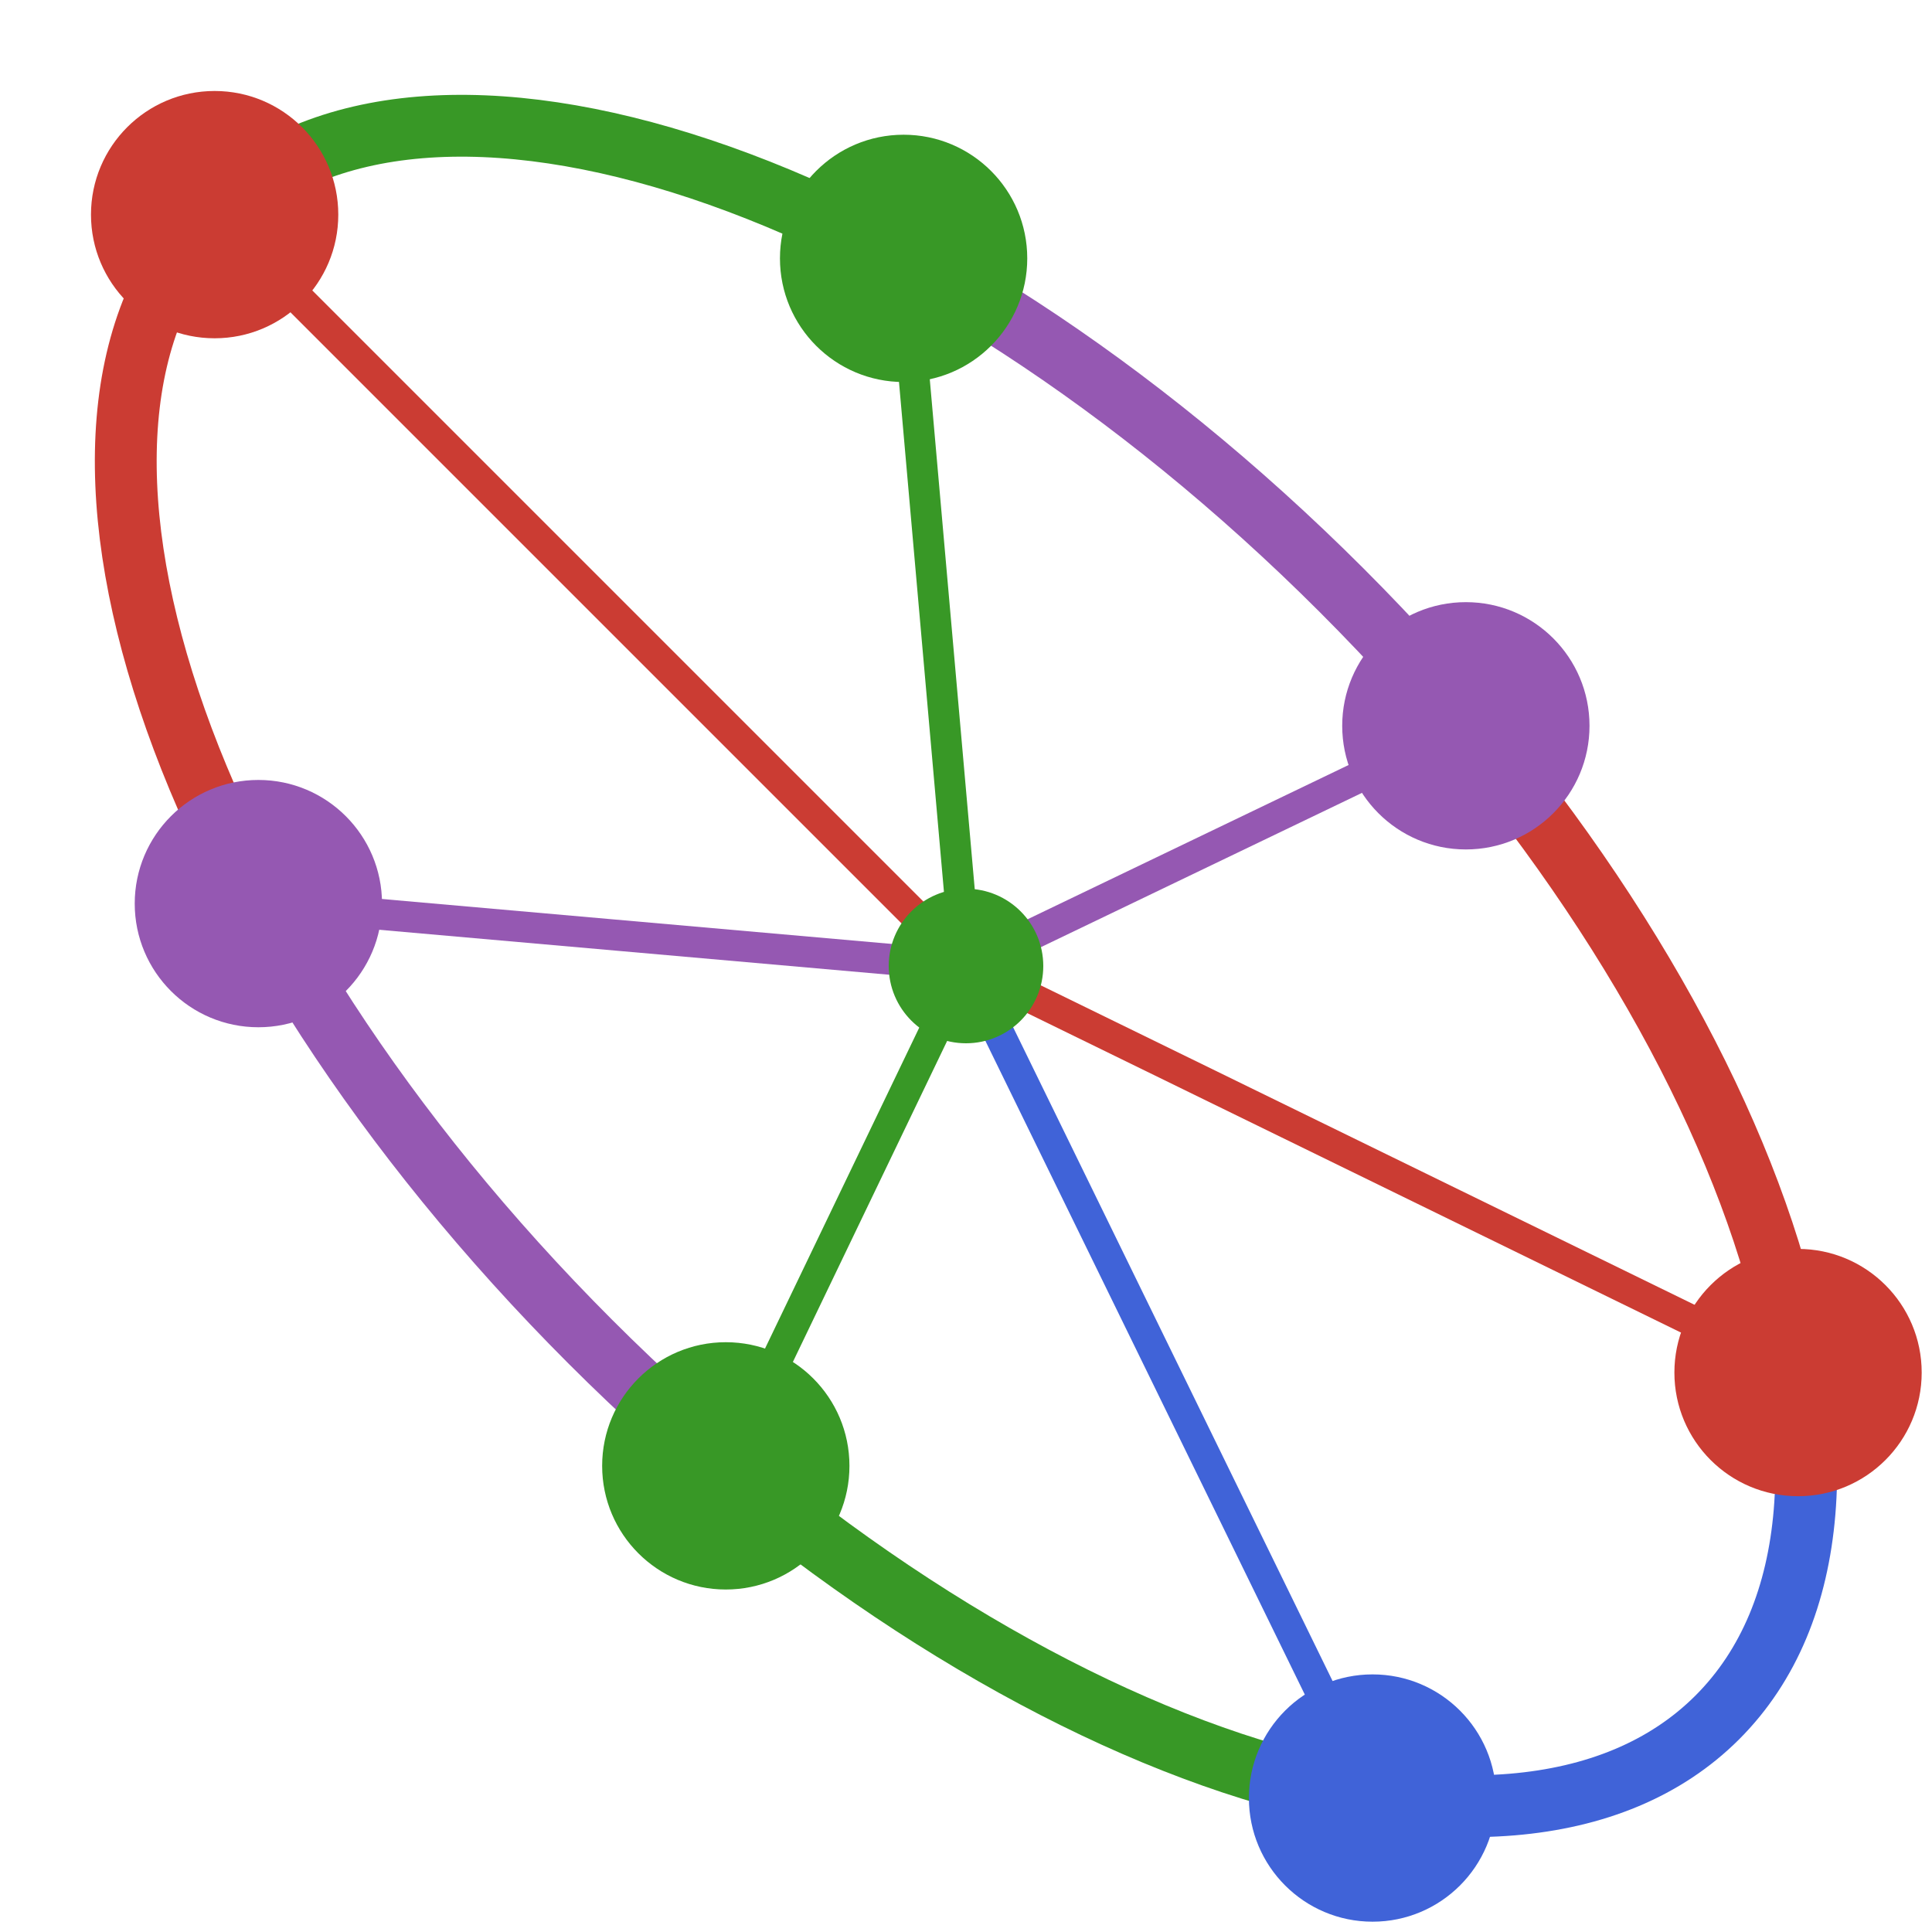 <?xml version="1.0" encoding="UTF-8"?>
<svg xmlns="http://www.w3.org/2000/svg" xmlns:xlink="http://www.w3.org/1999/xlink" width="500pt" height="500pt" viewBox="0 0 500 500" version="1.1">
<defs>
<clipPath id="clip1">
  <path d="M 225 0 L 445 0 L 445 250 L 225 250 Z M 225 0 "/>
</clipPath>
<clipPath id="clip2">
  <path d="M 225.781 -24.699 L 416.855 49.293 L 444.047 156.754 L 250 250 "/>
</clipPath>
<clipPath id="clip3">
  <path d="M 250 118 L 500 118 L 500 408 L 250 408 Z M 250 118 "/>
</clipPath>
<clipPath id="clip4">
  <path d="M 444.047 156.754 L 505.254 118.906 L 572.996 407.828 L 250 250 "/>
</clipPath>
<clipPath id="clip5">
  <path d="M 250 250 L 500 250 L 500 500 L 250 500 Z M 250 250 "/>
</clipPath>
<clipPath id="clip6">
  <path d="M 572.996 407.828 L 570.547 570.547 L 407.828 572.996 L 250 250 "/>
</clipPath>
<clipPath id="clip7">
  <path d="M 118 250 L 408 250 L 408 500 L 118 500 Z M 118 250 "/>
</clipPath>
<clipPath id="clip8">
  <path d="M 407.828 572.996 L 118.906 505.254 L 156.754 444.047 L 250 250 "/>
</clipPath>
<clipPath id="clip9">
  <path d="M 0 225 L 250 225 L 250 445 L 0 445 Z M 0 225 "/>
</clipPath>
<clipPath id="clip10">
  <path d="M 156.754 444.047 L 49.293 416.855 L -24.699 225.781 L 250 250 "/>
</clipPath>
<clipPath id="clip11">
  <path d="M 0 0 L 250 0 L 250 274 L 0 274 Z M 0 0 "/>
</clipPath>
<clipPath id="clip12">
  <path d="M -24.699 225.781 L -112.754 273.031 L -41.68 -41.68 L 250 250 "/>
</clipPath>
<clipPath id="clip13">
  <path d="M 0 0 L 274 0 L 274 250 L 0 250 Z M 0 0 "/>
</clipPath>
<clipPath id="clip14">
  <path d="M -41.68 -41.68 L 273.031 -112.754 L 225.781 -24.699 L 250 250 "/>
</clipPath>
</defs>
<g id="surface2">
<g clip-path="url(#clip1)" clip-rule="nonzero">
<g clip-path="url(#clip2)" clip-rule="nonzero">
<path style="fill:none;stroke-width:16;stroke-linecap:butt;stroke-linejoin:miter;stroke:rgb(58.4%,34.5%,69.8%);stroke-opacity:1;stroke-miterlimit:10;" d="M 55.547 55.547 C 109.242 1.848 239.832 45.379 347.227 152.773 C 454.621 260.168 498.152 390.758 444.453 444.453 C 390.758 498.152 260.168 454.621 152.773 347.227 C 45.379 239.832 1.848 109.242 55.547 55.547 "/>
</g>
</g>
<path style="fill:none;stroke-width:8;stroke-linecap:butt;stroke-linejoin:miter;stroke:rgb(22%,59.6%,14.9%);stroke-opacity:1;stroke-miterlimit:10;" d="M 233.852 66.867 L 250 250 "/>
<g clip-path="url(#clip3)" clip-rule="nonzero">
<g clip-path="url(#clip4)" clip-rule="nonzero">
<path style="fill:none;stroke-width:16;stroke-linecap:butt;stroke-linejoin:miter;stroke:rgb(79.6%,23.5%,20%);stroke-opacity:1;stroke-miterlimit:10;" d="M 55.547 55.547 C 109.242 1.848 239.832 45.379 347.227 152.773 C 454.621 260.168 498.152 390.758 444.453 444.453 C 390.758 498.152 260.168 454.621 152.773 347.227 C 45.379 239.832 1.848 109.242 55.547 55.547 "/>
</g>
</g>
<path style="fill:none;stroke-width:8;stroke-linecap:butt;stroke-linejoin:miter;stroke:rgb(58.4%,34.5%,69.8%);stroke-opacity:1;stroke-miterlimit:10;" d="M 379.363 187.836 L 250 250 "/>
<g clip-path="url(#clip5)" clip-rule="nonzero">
<g clip-path="url(#clip6)" clip-rule="nonzero">
<path style="fill:none;stroke-width:16;stroke-linecap:butt;stroke-linejoin:miter;stroke:rgb(25.1%,38.8%,84.7%);stroke-opacity:1;stroke-miterlimit:10;" d="M 55.547 55.547 C 109.242 1.848 239.832 45.379 347.227 152.773 C 454.621 260.168 498.152 390.758 444.453 444.453 C 390.758 498.152 260.168 454.621 152.773 347.227 C 45.379 239.832 1.848 109.242 55.547 55.547 "/>
</g>
</g>
<path style="fill:none;stroke-width:8;stroke-linecap:butt;stroke-linejoin:miter;stroke:rgb(79.6%,23.5%,20%);stroke-opacity:1;stroke-miterlimit:10;" d="M 465.332 355.219 L 250 250 "/>
<g clip-path="url(#clip7)" clip-rule="nonzero">
<g clip-path="url(#clip8)" clip-rule="nonzero">
<path style="fill:none;stroke-width:16;stroke-linecap:butt;stroke-linejoin:miter;stroke:rgb(22%,59.6%,14.9%);stroke-opacity:1;stroke-miterlimit:10;" d="M 55.547 55.547 C 109.242 1.848 239.832 45.379 347.227 152.773 C 454.621 260.168 498.152 390.758 444.453 444.453 C 390.758 498.152 260.168 454.621 152.773 347.227 C 45.379 239.832 1.848 109.242 55.547 55.547 "/>
</g>
</g>
<path style="fill:none;stroke-width:8;stroke-linecap:butt;stroke-linejoin:miter;stroke:rgb(25.1%,38.8%,84.7%);stroke-opacity:1;stroke-miterlimit:10;" d="M 355.219 465.332 L 250 250 "/>
<g clip-path="url(#clip9)" clip-rule="nonzero">
<g clip-path="url(#clip10)" clip-rule="nonzero">
<path style="fill:none;stroke-width:16;stroke-linecap:butt;stroke-linejoin:miter;stroke:rgb(58.4%,34.5%,69.8%);stroke-opacity:1;stroke-miterlimit:10;" d="M 55.547 55.547 C 109.242 1.848 239.832 45.379 347.227 152.773 C 454.621 260.168 498.152 390.758 444.453 444.453 C 390.758 498.152 260.168 454.621 152.773 347.227 C 45.379 239.832 1.848 109.242 55.547 55.547 "/>
</g>
</g>
<path style="fill:none;stroke-width:8;stroke-linecap:butt;stroke-linejoin:miter;stroke:rgb(22%,59.6%,14.9%);stroke-opacity:1;stroke-miterlimit:10;" d="M 187.836 379.363 L 250 250 "/>
<g clip-path="url(#clip11)" clip-rule="nonzero">
<g clip-path="url(#clip12)" clip-rule="nonzero">
<path style="fill:none;stroke-width:16;stroke-linecap:butt;stroke-linejoin:miter;stroke:rgb(79.6%,23.5%,20%);stroke-opacity:1;stroke-miterlimit:10;" d="M 55.547 55.547 C 109.242 1.848 239.832 45.379 347.227 152.773 C 454.621 260.168 498.152 390.758 444.453 444.453 C 390.758 498.152 260.168 454.621 152.773 347.227 C 45.379 239.832 1.848 109.242 55.547 55.547 "/>
</g>
</g>
<path style="fill:none;stroke-width:8;stroke-linecap:butt;stroke-linejoin:miter;stroke:rgb(58.4%,34.5%,69.8%);stroke-opacity:1;stroke-miterlimit:10;" d="M 66.867 233.852 L 250 250 "/>
<g clip-path="url(#clip13)" clip-rule="nonzero">
<g clip-path="url(#clip14)" clip-rule="nonzero">
<path style="fill:none;stroke-width:16;stroke-linecap:butt;stroke-linejoin:miter;stroke:rgb(22%,59.6%,14.9%);stroke-opacity:1;stroke-miterlimit:10;" d="M 55.547 55.547 C 109.242 1.848 239.832 45.379 347.227 152.773 C 454.621 260.168 498.152 390.758 444.453 444.453 C 390.758 498.152 260.168 454.621 152.773 347.227 C 45.379 239.832 1.848 109.242 55.547 55.547 "/>
</g>
</g>
<path style="fill:none;stroke-width:8;stroke-linecap:butt;stroke-linejoin:miter;stroke:rgb(79.6%,23.5%,20%);stroke-opacity:1;stroke-miterlimit:10;" d="M 55.547 55.547 L 250 250 "/>
<path style=" stroke:none;fill-rule:nonzero;fill:rgb(22%,59.6%,14.9%);fill-opacity:1;" d="M 270 250 C 270 261.047 261.047 270 250 270 C 238.953 270 230 261.047 230 250 C 230 238.953 238.953 230 250 230 C 261.047 230 270 238.953 270 250 "/>
<path style=" stroke:none;fill-rule:nonzero;fill:rgb(22%,59.6%,14.9%);fill-opacity:1;" d="M 265.852 66.867 C 265.852 84.539 251.527 98.867 233.852 98.867 C 216.18 98.867 201.852 84.539 201.852 66.867 C 201.852 49.195 216.18 34.867 233.852 34.867 C 251.527 34.867 265.852 49.195 265.852 66.867 "/>
<path style=" stroke:none;fill-rule:nonzero;fill:rgb(58.4%,34.5%,69.8%);fill-opacity:1;" d="M 411.363 187.836 C 411.363 205.508 397.039 219.836 379.363 219.836 C 361.691 219.836 347.363 205.508 347.363 187.836 C 347.363 170.16 361.691 155.836 379.363 155.836 C 397.039 155.836 411.363 170.16 411.363 187.836 "/>
<path style=" stroke:none;fill-rule:nonzero;fill:rgb(79.6%,23.5%,20%);fill-opacity:1;" d="M 497.332 355.219 C 497.332 372.891 483.004 387.219 465.332 387.219 C 447.656 387.219 433.332 372.891 433.332 355.219 C 433.332 337.547 447.656 323.219 465.332 323.219 C 483.004 323.219 497.332 337.547 497.332 355.219 "/>
<path style=" stroke:none;fill-rule:nonzero;fill:rgb(25.1%,38.8%,84.7%);fill-opacity:1;" d="M 387.219 465.332 C 387.219 483.004 372.891 497.332 355.219 497.332 C 337.547 497.332 323.219 483.004 323.219 465.332 C 323.219 447.656 337.547 433.332 355.219 433.332 C 372.891 433.332 387.219 447.656 387.219 465.332 "/>
<path style=" stroke:none;fill-rule:nonzero;fill:rgb(22%,59.6%,14.9%);fill-opacity:1;" d="M 219.836 379.363 C 219.836 397.039 205.508 411.363 187.836 411.363 C 170.16 411.363 155.836 397.039 155.836 379.363 C 155.836 361.691 170.16 347.363 187.836 347.363 C 205.508 347.363 219.836 361.691 219.836 379.363 "/>
<path style=" stroke:none;fill-rule:nonzero;fill:rgb(58.4%,34.5%,69.8%);fill-opacity:1;" d="M 98.867 233.852 C 98.867 251.527 84.539 265.852 66.867 265.852 C 49.195 265.852 34.867 251.527 34.867 233.852 C 34.867 216.18 49.195 201.852 66.867 201.852 C 84.539 201.852 98.867 216.18 98.867 233.852 "/>
<path style=" stroke:none;fill-rule:nonzero;fill:rgb(79.6%,23.5%,20%);fill-opacity:1;" d="M 87.547 55.547 C 87.547 73.219 73.219 87.547 55.547 87.547 C 37.871 87.547 23.547 73.219 23.547 55.547 C 23.547 37.871 37.871 23.547 55.547 23.547 C 73.219 23.547 87.547 37.871 87.547 55.547 "/>
</g>
</svg>
